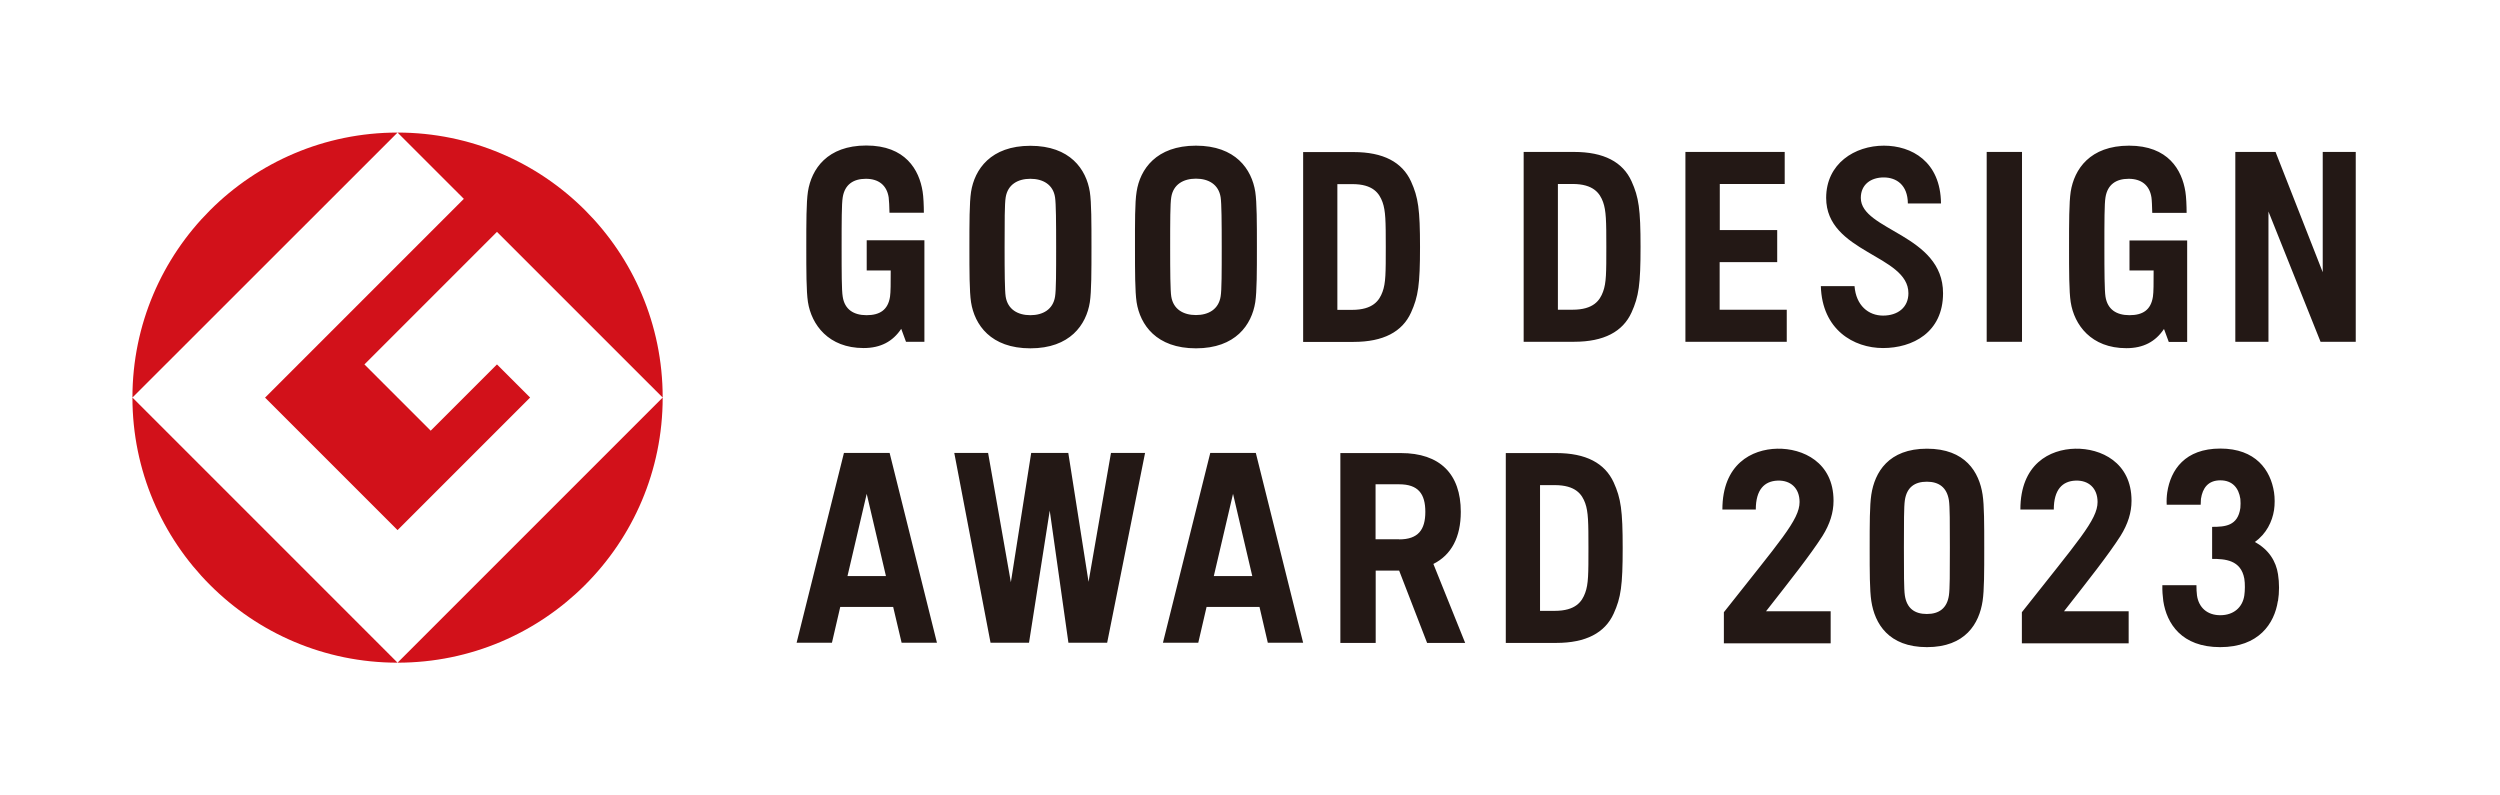 <svg width="151" height="48" viewBox="0 0 151 48" fill="none" xmlns="http://www.w3.org/2000/svg">
<path d="M7.999 24.012L24.012 8.007C15.174 8.007 7.999 15.174 7.999 24.012Z" fill="#D2111A"/>
<path d="M24.012 40.026L7.999 24.012C7.999 32.851 15.165 40.026 24.012 40.026Z" fill="#D2111A"/>
<path d="M16.006 24.012L24.012 32.019L32.019 24.012L30.017 22.011L26.014 26.014L22.011 22.011L30.017 14.004L40.026 24.012C40.026 15.174 32.859 8.007 24.012 8.007L28.016 12.01L16.014 24.012H16.006Z" fill="#D2111A"/>
<path d="M24.012 40.026C32.851 40.026 40.026 32.859 40.026 24.012L24.012 40.026Z" fill="#D2111A"/>
<path d="M83.504 17.628C83.314 18.147 82.935 18.716 81.659 18.716H80.777V11.121H81.659C82.944 11.112 83.314 11.689 83.504 12.208C83.693 12.735 83.701 13.37 83.701 14.918C83.701 16.467 83.701 17.101 83.504 17.628ZM81.757 9.185H78.71V20.651H81.757C83.553 20.651 84.698 20.042 85.225 18.88C85.662 17.917 85.769 17.192 85.769 14.918C85.769 12.645 85.662 11.92 85.225 10.956C84.69 9.794 83.553 9.185 81.757 9.185ZM73.726 17.908C73.602 18.683 72.993 19.029 72.235 19.029C71.477 19.029 70.867 18.683 70.744 17.908C70.686 17.529 70.678 16.417 70.678 14.91C70.678 13.402 70.678 12.29 70.744 11.911C70.867 11.137 71.477 10.791 72.235 10.791C72.993 10.791 73.602 11.137 73.726 11.911C73.783 12.29 73.792 13.402 73.792 14.91C73.792 16.417 73.792 17.529 73.726 17.908ZM72.235 8.798C69.838 8.798 68.857 10.223 68.651 11.582C68.544 12.241 68.553 13.452 68.553 14.918C68.553 16.384 68.553 17.595 68.651 18.254C68.866 19.613 69.838 21.039 72.235 21.039C74.632 21.039 75.604 19.613 75.818 18.254C75.917 17.595 75.917 16.384 75.917 14.918C75.917 13.452 75.917 12.241 75.818 11.582C75.604 10.223 74.632 8.798 72.235 8.798ZM63.725 17.917C63.602 18.691 62.992 19.037 62.234 19.037C61.477 19.037 60.867 18.691 60.743 17.917C60.686 17.538 60.678 16.426 60.678 14.918C60.678 13.411 60.678 12.307 60.743 11.92C60.867 11.145 61.477 10.799 62.234 10.799C62.992 10.799 63.61 11.145 63.725 11.92C63.783 12.299 63.791 13.411 63.791 14.918C63.791 16.426 63.791 17.529 63.725 17.917ZM62.234 8.806C59.837 8.806 58.865 10.231 58.651 11.59C58.552 12.249 58.552 13.46 58.552 14.918C58.552 16.376 58.552 17.595 58.651 18.254C58.865 19.613 59.837 21.039 62.234 21.039C64.632 21.039 65.612 19.613 65.826 18.254C65.925 17.595 65.925 16.384 65.925 14.918C65.925 13.452 65.925 12.241 65.826 11.59C65.612 10.231 64.64 8.806 62.234 8.806ZM52.349 16.335H53.799C53.799 17.085 53.799 17.653 53.758 17.917C53.635 18.732 53.124 19.037 52.341 19.037C51.559 19.037 51.015 18.691 50.9 17.917C50.834 17.538 50.834 16.426 50.834 14.918C50.834 13.411 50.834 12.307 50.9 11.92C51.023 11.145 51.542 10.799 52.3 10.799C53.058 10.799 53.56 11.178 53.676 11.92C53.7 12.084 53.717 12.496 53.725 12.851H55.801C55.801 12.43 55.776 11.862 55.727 11.574C55.521 10.256 54.689 8.789 52.325 8.789C49.961 8.789 49.013 10.214 48.799 11.574C48.7 12.233 48.7 13.444 48.7 14.902C48.7 16.36 48.7 17.579 48.799 18.238C49.013 19.613 50.043 21.022 52.16 21.022C53.19 21.022 53.923 20.627 54.434 19.861L54.722 20.643H55.834V14.514H52.349V16.335ZM130.079 16.335C130.079 17.085 130.079 17.653 130.037 17.917C129.914 18.732 129.411 19.037 128.621 19.037C127.83 19.037 127.294 18.691 127.171 17.917C127.113 17.538 127.105 16.426 127.105 14.918C127.105 13.411 127.105 12.299 127.171 11.92C127.294 11.145 127.813 10.799 128.571 10.799C129.329 10.799 129.831 11.178 129.947 11.92C129.972 12.084 129.988 12.496 129.996 12.859H132.072C132.072 12.439 132.047 11.87 131.998 11.582C131.792 10.264 130.96 8.798 128.596 8.798C126.232 8.798 125.284 10.223 125.07 11.582C124.971 12.241 124.971 13.452 124.971 14.918C124.971 16.384 124.971 17.595 125.07 18.246C125.284 19.622 126.306 21.03 128.431 21.03C129.461 21.03 130.194 20.635 130.705 19.869L130.993 20.651H132.105V14.523H128.621V16.335H130.079ZM107.343 15.832V13.897H103.875V11.112H107.796V9.177H101.799V20.643H107.92V18.707H103.867V15.832H107.343ZM119.996 20.643H122.129V9.177H119.996V20.643ZM140.293 9.177V16.442L137.443 9.177H135.013V20.643H137.015V12.776L140.161 20.643H142.287V9.177H140.285H140.293ZM96.824 17.62C96.634 18.139 96.255 18.707 94.979 18.707H94.097V11.112H94.979C96.255 11.112 96.634 11.681 96.824 12.2C97.013 12.727 97.022 13.361 97.022 14.91C97.022 16.459 97.022 17.093 96.824 17.62ZM95.077 9.177H92.029V20.643H95.077C96.873 20.643 98.018 20.034 98.545 18.872C98.982 17.908 99.089 17.183 99.089 14.91C99.089 12.636 98.982 11.911 98.545 10.948C98.018 9.786 96.873 9.177 95.077 9.177ZM112.393 11.953C112.393 11.137 113.01 10.717 113.777 10.717C114.543 10.717 115.226 11.17 115.235 12.29H117.236C117.212 9.745 115.449 8.798 113.785 8.798C112.03 8.798 110.3 9.877 110.3 11.953C110.3 15.272 115.268 15.388 115.268 17.711C115.268 18.576 114.617 19.062 113.735 19.062C112.854 19.062 112.104 18.452 112.014 17.282H109.979C110.053 19.91 111.956 21.022 113.735 21.022C115.515 21.022 117.36 20.083 117.36 17.711C117.36 14.152 112.393 13.93 112.393 11.953ZM51.188 34.795L52.349 29.828L53.511 34.795H51.188ZM50.974 27.357L48.115 38.823H50.249L50.751 36.657H53.947L54.458 38.823H56.592L53.733 27.357H50.974ZM73.314 34.795L74.475 29.828L75.637 34.795H73.314ZM73.1 27.357L70.241 38.823H72.375L72.877 36.657H76.073L76.576 38.823H78.71L75.851 27.357H73.1ZM84.509 32.571H83.084V29.251H84.509C85.662 29.251 86.09 29.828 86.09 30.915C86.09 32.003 85.654 32.579 84.509 32.579M88.232 30.915C88.232 28.625 86.972 27.365 84.608 27.365H80.958V38.832H83.092V34.466H84.509L86.197 38.832H88.496L86.576 34.062C87.664 33.518 88.232 32.448 88.232 30.915ZM95.745 35.809C95.555 36.327 95.184 36.896 93.899 36.896H93.018V29.301H93.899C95.184 29.301 95.555 29.869 95.745 30.388C95.934 30.915 95.942 31.55 95.942 33.098C95.942 34.647 95.942 35.281 95.745 35.809ZM97.466 29.136C96.931 27.975 95.794 27.365 93.998 27.365H90.95V38.832H93.998C95.794 38.832 96.939 38.222 97.466 37.061C97.903 36.097 98.01 35.372 98.01 33.098C98.01 30.825 97.903 30.1 97.466 29.136ZM65.752 35.166L64.525 27.357H62.284L61.056 35.166L59.681 27.357H57.638L59.829 38.823H62.152L63.404 30.841L64.533 38.823H66.872L69.162 27.357H67.103L65.744 35.166H65.752ZM119.749 29.878C119.543 28.518 118.711 27.101 116.388 27.101C114.065 27.101 113.233 28.526 113.027 29.878C112.928 30.537 112.928 31.632 112.928 33.09C112.928 34.548 112.928 35.644 113.027 36.303C113.233 37.662 114.065 39.087 116.388 39.087C118.711 39.087 119.543 37.662 119.749 36.303C119.848 35.644 119.848 34.556 119.848 33.09C119.848 31.624 119.848 30.537 119.749 29.878ZM117.714 35.965C117.599 36.739 117.121 37.085 116.38 37.085C115.638 37.085 115.169 36.739 115.053 35.965C114.996 35.586 114.996 34.598 114.996 33.09C114.996 31.583 114.996 30.594 115.053 30.215C115.169 29.433 115.646 29.095 116.38 29.095C117.113 29.095 117.591 29.441 117.714 30.215C117.772 30.594 117.772 31.583 117.772 33.09C117.772 34.598 117.772 35.586 117.714 35.965ZM110.745 30.24C110.745 27.917 108.883 27.069 107.343 27.101C105.811 27.134 104.032 28.024 104.032 30.775H106.05C106.05 29.564 106.577 29.062 107.36 29.029C108.15 28.996 108.694 29.482 108.694 30.322C108.694 31.401 107.5 32.687 104.122 36.978V38.856H110.572V36.92H106.668C108.15 35.026 109.328 33.543 110.078 32.373C110.531 31.648 110.745 30.948 110.745 30.256V30.24ZM128.744 30.24C128.744 27.917 126.882 27.069 125.342 27.101C123.81 27.134 122.031 28.024 122.031 30.775H124.049C124.049 29.564 124.576 29.062 125.358 29.029C126.149 28.996 126.693 29.482 126.693 30.322C126.693 31.401 125.499 32.687 122.121 36.978V38.856H128.571V36.92H124.667C126.149 35.026 127.327 33.543 128.077 32.373C128.53 31.648 128.744 30.948 128.744 30.256V30.24ZM137.583 36.303C137.377 37.662 136.43 39.087 134.098 39.087C131.767 39.087 130.869 37.662 130.663 36.303C130.622 35.998 130.598 35.668 130.606 35.347H132.665C132.665 35.561 132.673 35.784 132.698 35.965C132.805 36.698 133.316 37.159 134.107 37.159C134.898 37.159 135.449 36.698 135.557 35.965C135.598 35.677 135.606 35.248 135.557 34.952C135.351 33.815 134.387 33.757 133.612 33.757V31.822C134.387 31.822 135.169 31.772 135.318 30.677C135.334 30.578 135.334 30.232 135.318 30.133C135.219 29.474 134.84 29.012 134.107 29.012C133.374 29.012 133.036 29.474 132.937 30.133C132.929 30.191 132.921 30.355 132.921 30.487H130.869C130.853 30.232 130.869 29.96 130.902 29.737C131.108 28.378 131.973 27.093 134.107 27.093C136.24 27.093 137.146 28.387 137.352 29.737C137.402 30.059 137.402 30.487 137.352 30.808C137.245 31.5 136.891 32.242 136.191 32.736C137.039 33.189 137.476 33.914 137.591 34.68C137.674 35.199 137.674 35.784 137.591 36.303H137.583Z" fill="#231815"/>
</svg>

